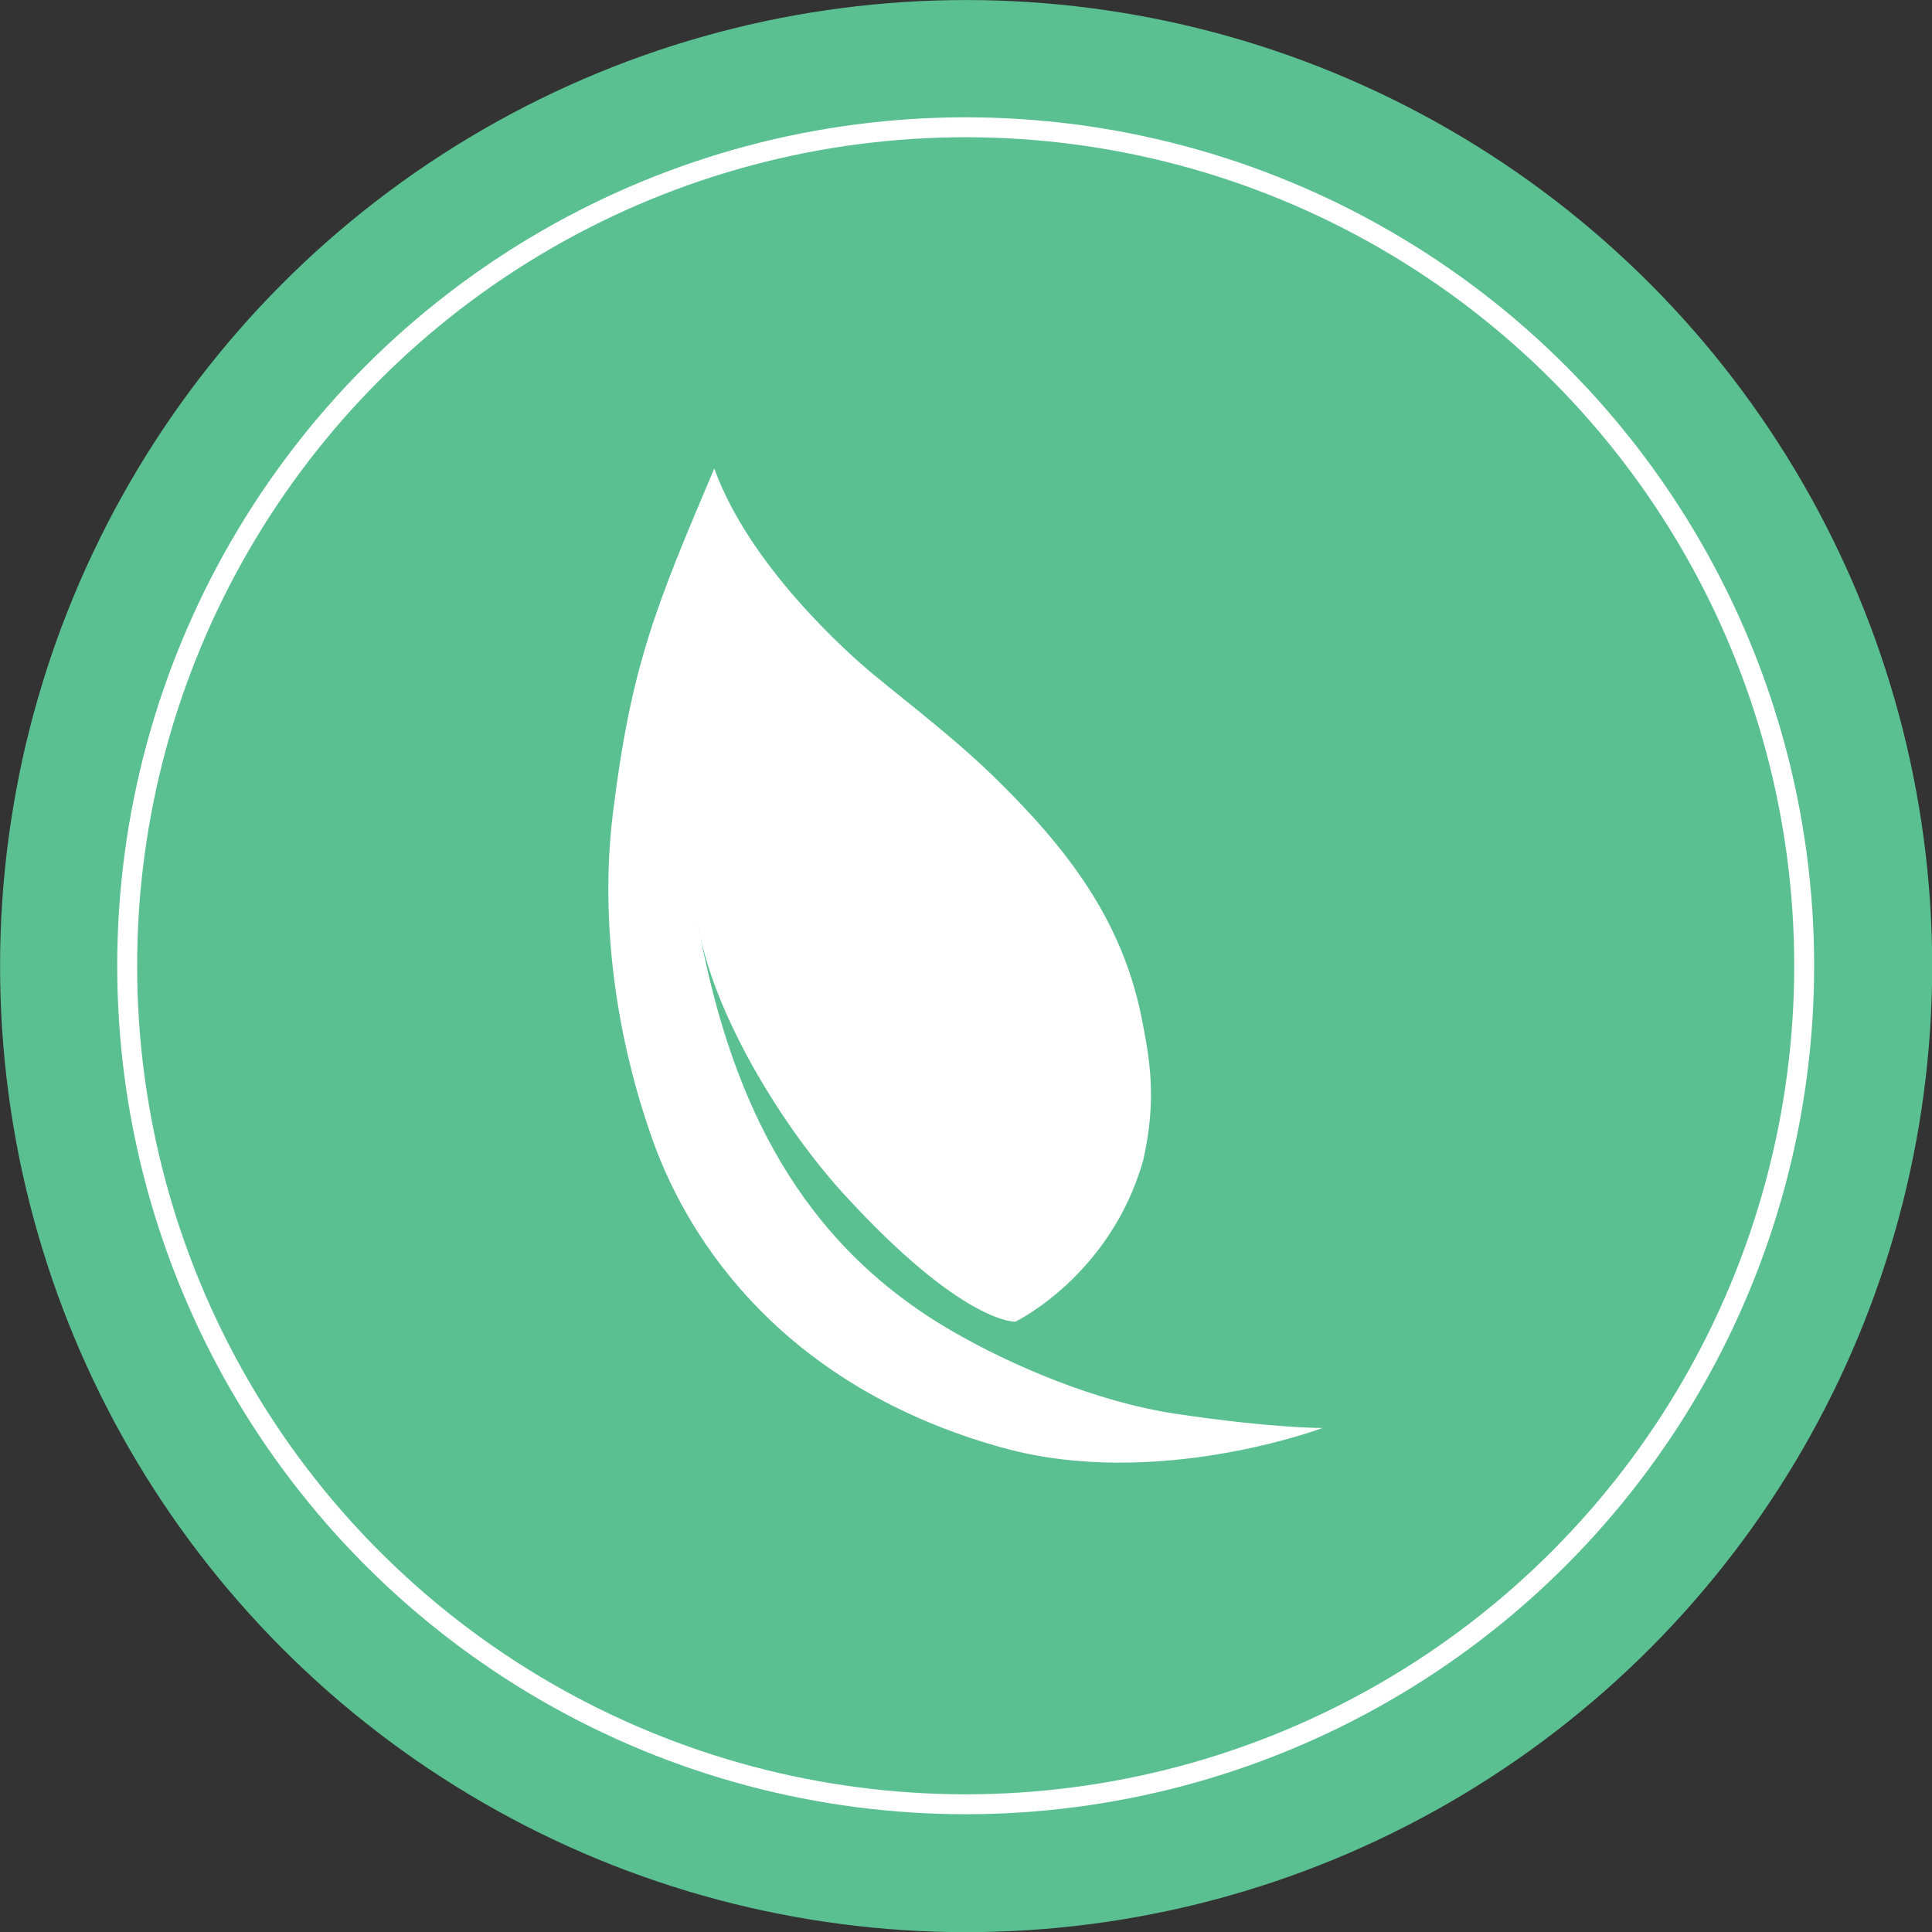 <?xml version="1.0" encoding="UTF-8" standalone="no"?>
<!DOCTYPE svg PUBLIC "-//W3C//DTD SVG 1.1//EN" "http://www.w3.org/Graphics/SVG/1.1/DTD/svg11.dtd">
<svg width="100%" height="100%" viewBox="0 0 1024 1024" version="1.1" xmlns="http://www.w3.org/2000/svg" xmlns:xlink="http://www.w3.org/1999/xlink" xml:space="preserve" xmlns:serif="http://www.serif.com/" style="fill-rule:evenodd;clip-rule:evenodd;stroke-linecap:round;stroke-linejoin:round;stroke-miterlimit:1.5;">
    <rect x="0" y="0" width="1024" height="1024" fill="#333333" stroke="none"/>
    <g transform="matrix(1.901,0,0,1.901,-769.726,-410.635)">
        <circle cx="674.272" cy="485.367" r="269.346" style="fill:rgb(91,192,145);"/>
    </g>
    <g transform="matrix(1.65,0,0,1.65,-600.719,-288.978)">
        <circle cx="674.272" cy="485.367" r="269.346" style="fill:none;stroke:white;stroke-width:6.4px;"/>
    </g>
    <g transform="matrix(-1.125,0.799,-0.733,-1.032,1591.21,498.161)">
        <path d="M720.076,559.27C746.797,494.796 757.049,430.655 729.133,363.808C718.04,337.247 699.549,304.362 677.501,281.196C650.359,252.678 634.537,240.602 634.537,240.602C634.537,240.602 700.349,259.513 739.072,311.352C794.098,385.018 791.467,457.624 780.483,500.529C769.39,543.854 748.818,588.183 719.994,622.578C681.543,668.462 660.837,682.608 611.617,715.635C622.17,674.377 611.156,621.165 607.589,606.758C602.293,585.361 596.217,564.447 592.424,541.446C585.581,499.944 584.317,462.224 600.262,423.807C606.655,408.403 613.198,393.025 631.095,375.549C667.032,343.985 707.07,351.358 707.07,351.358C707.07,351.358 724.125,362.972 732.458,436.755C736.526,472.773 733.582,525.222 720.076,559.27C719.323,561.091 718.557,562.907 717.778,564.724C718.588,562.914 719.353,561.095 720.076,559.27Z" style="fill:white;"/>
    </g>
</svg>

